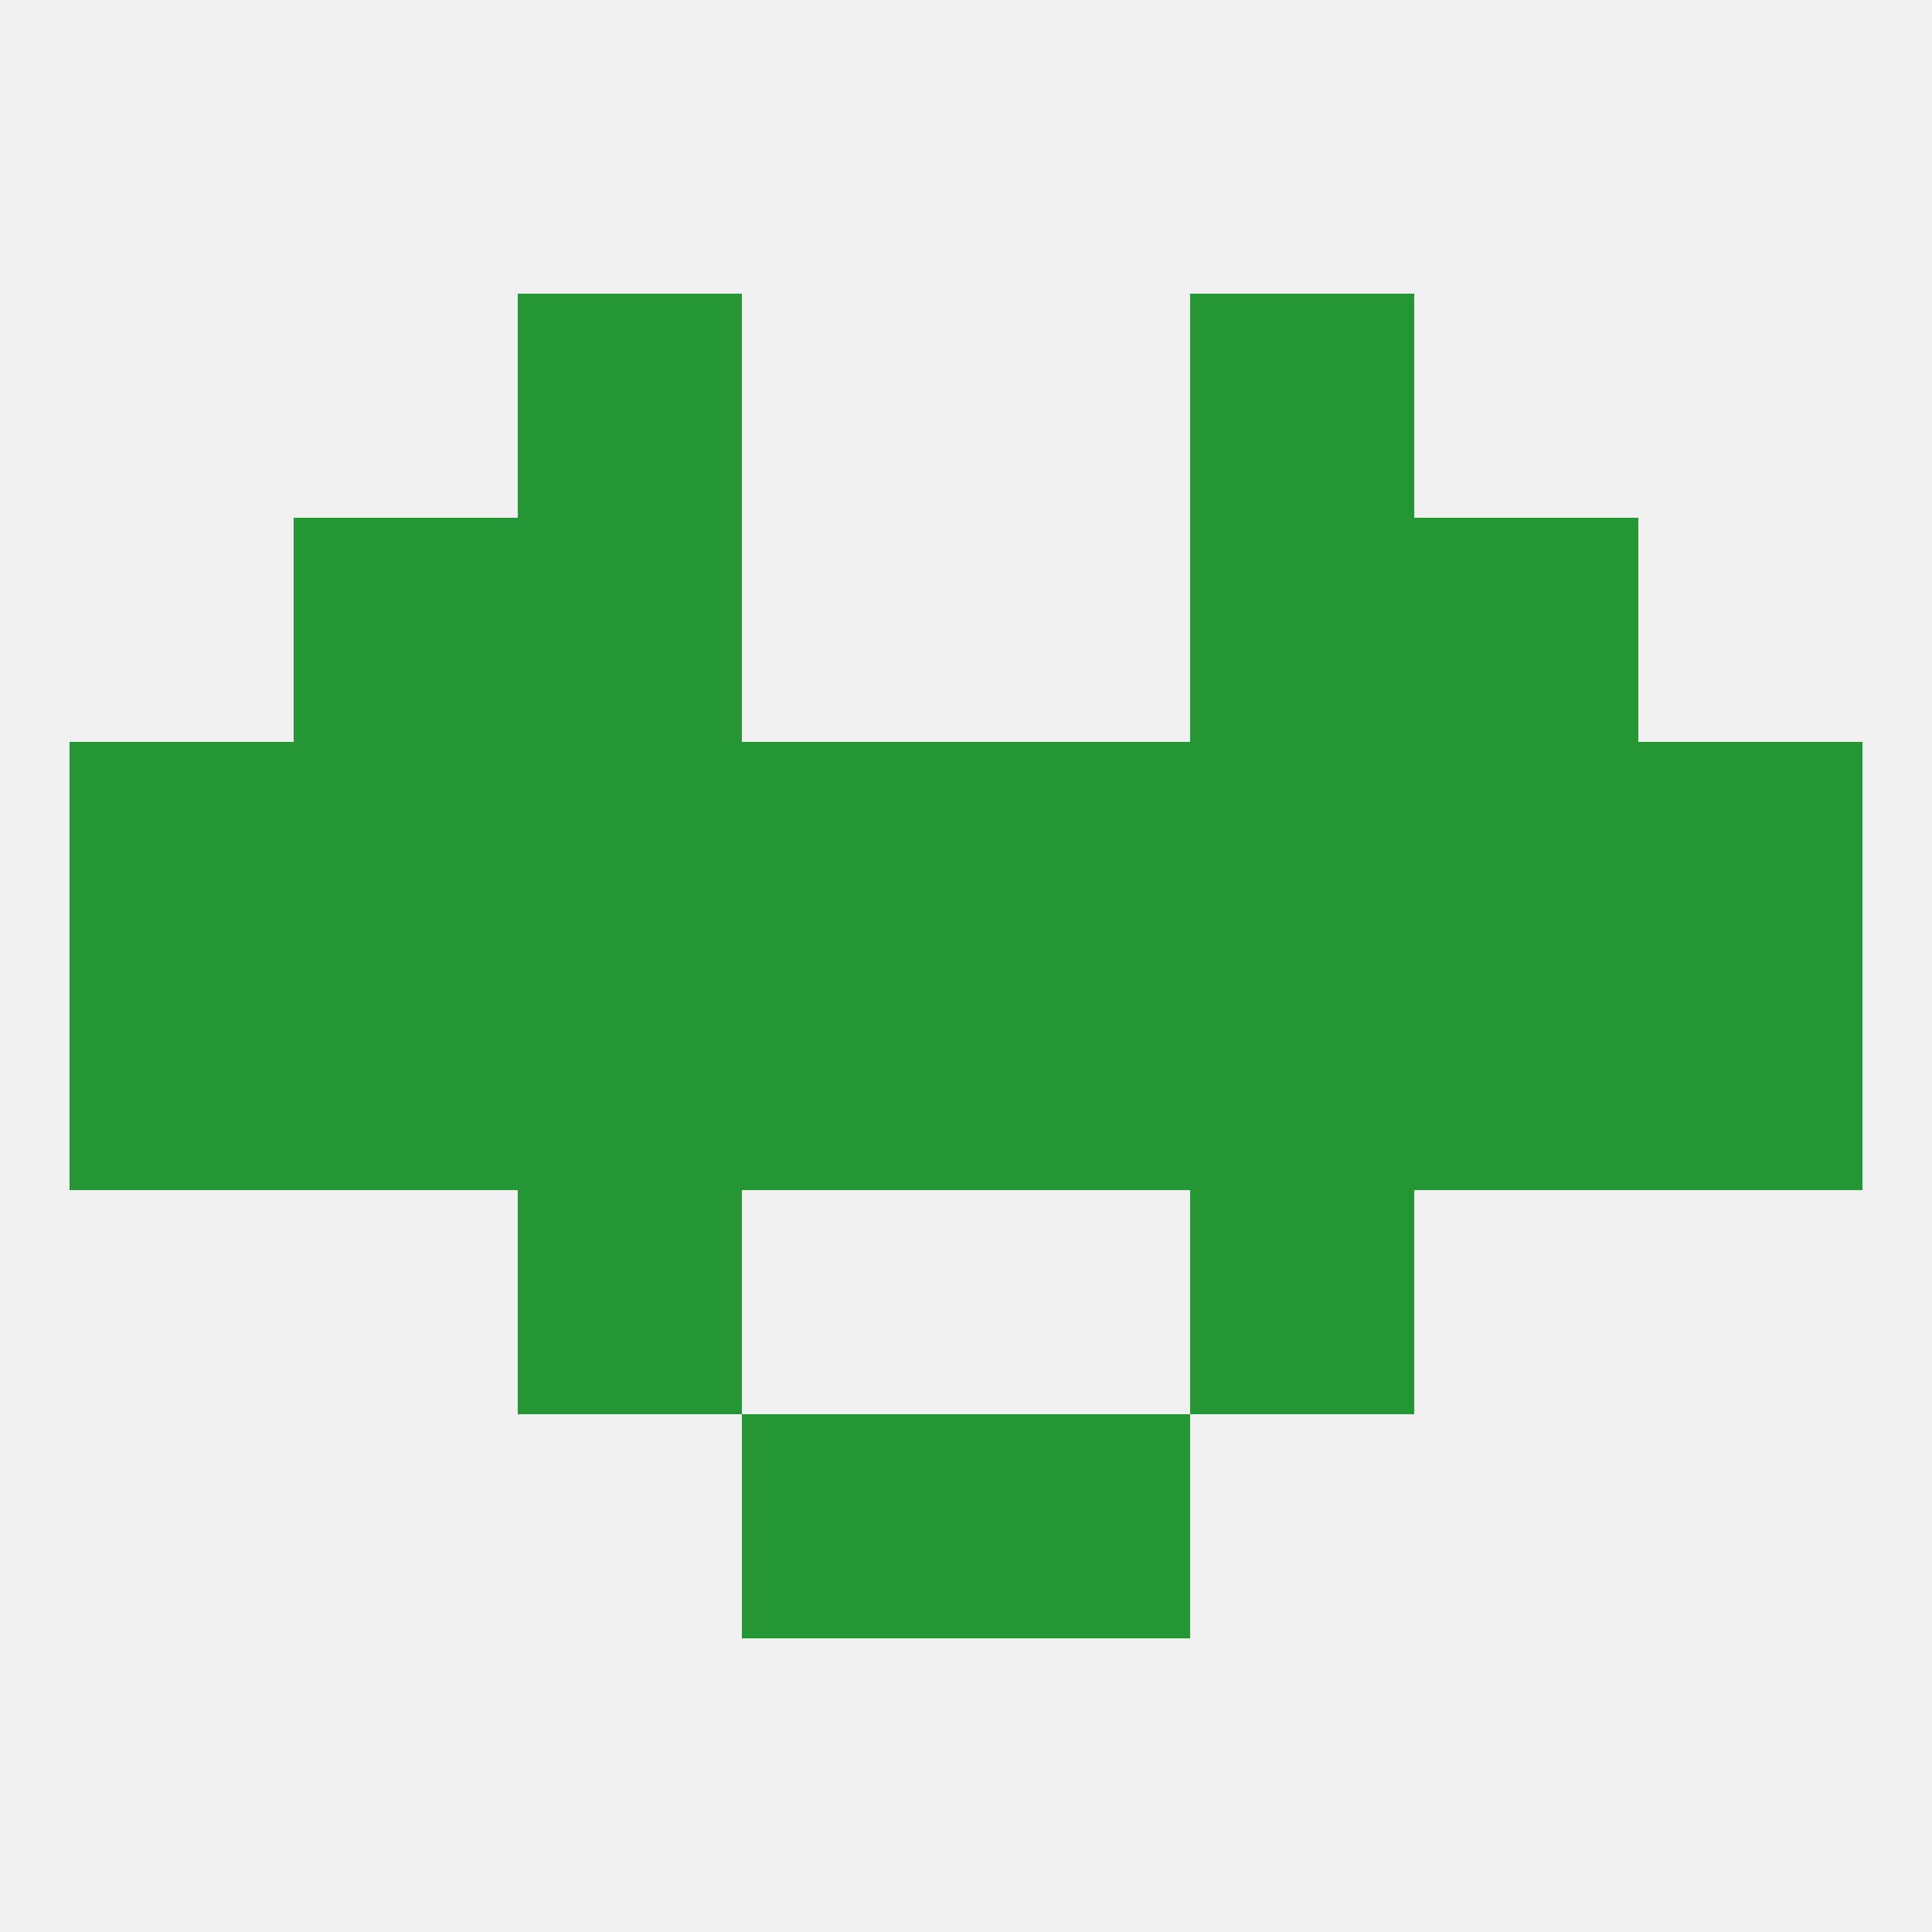 
<!--   <?xml version="1.0"?> -->
<svg version="1.1" baseprofile="full" xmlns="http://www.w3.org/2000/svg" xmlns:xlink="http://www.w3.org/1999/xlink" xmlns:ev="http://www.w3.org/2001/xml-events" width="250" height="250" viewBox="0 0 250 250" >
	<rect width="100%" height="100%" fill="rgba(240,240,240,255)"/>

	<rect x="212" y="125" width="29" height="29" fill="rgba(36,151,52,255)"/>
	<rect x="96" y="125" width="29" height="29" fill="rgba(36,151,52,255)"/>
	<rect x="9" y="125" width="29" height="29" fill="rgba(36,151,52,255)"/>
	<rect x="38" y="125" width="29" height="29" fill="rgba(36,151,52,255)"/>
	<rect x="183" y="125" width="29" height="29" fill="rgba(36,151,52,255)"/>
	<rect x="125" y="125" width="29" height="29" fill="rgba(36,151,52,255)"/>
	<rect x="67" y="125" width="29" height="29" fill="rgba(36,151,52,255)"/>
	<rect x="154" y="125" width="29" height="29" fill="rgba(36,151,52,255)"/>
	<rect x="96" y="183" width="29" height="29" fill="rgba(36,151,52,255)"/>
	<rect x="125" y="183" width="29" height="29" fill="rgba(36,151,52,255)"/>
	<rect x="67" y="154" width="29" height="29" fill="rgba(36,151,52,255)"/>
	<rect x="154" y="154" width="29" height="29" fill="rgba(36,151,52,255)"/>
	<rect x="9" y="96" width="29" height="29" fill="rgba(36,151,52,255)"/>
	<rect x="67" y="96" width="29" height="29" fill="rgba(36,151,52,255)"/>
	<rect x="38" y="96" width="29" height="29" fill="rgba(36,151,52,255)"/>
	<rect x="212" y="96" width="29" height="29" fill="rgba(36,151,52,255)"/>
	<rect x="154" y="96" width="29" height="29" fill="rgba(36,151,52,255)"/>
	<rect x="183" y="96" width="29" height="29" fill="rgba(36,151,52,255)"/>
	<rect x="96" y="96" width="29" height="29" fill="rgba(36,151,52,255)"/>
	<rect x="125" y="96" width="29" height="29" fill="rgba(36,151,52,255)"/>
	<rect x="67" y="67" width="29" height="29" fill="rgba(36,151,52,255)"/>
	<rect x="154" y="67" width="29" height="29" fill="rgba(36,151,52,255)"/>
	<rect x="38" y="67" width="29" height="29" fill="rgba(36,151,52,255)"/>
	<rect x="183" y="67" width="29" height="29" fill="rgba(36,151,52,255)"/>
	<rect x="67" y="38" width="29" height="29" fill="rgba(36,151,52,255)"/>
	<rect x="154" y="38" width="29" height="29" fill="rgba(36,151,52,255)"/>
</svg>